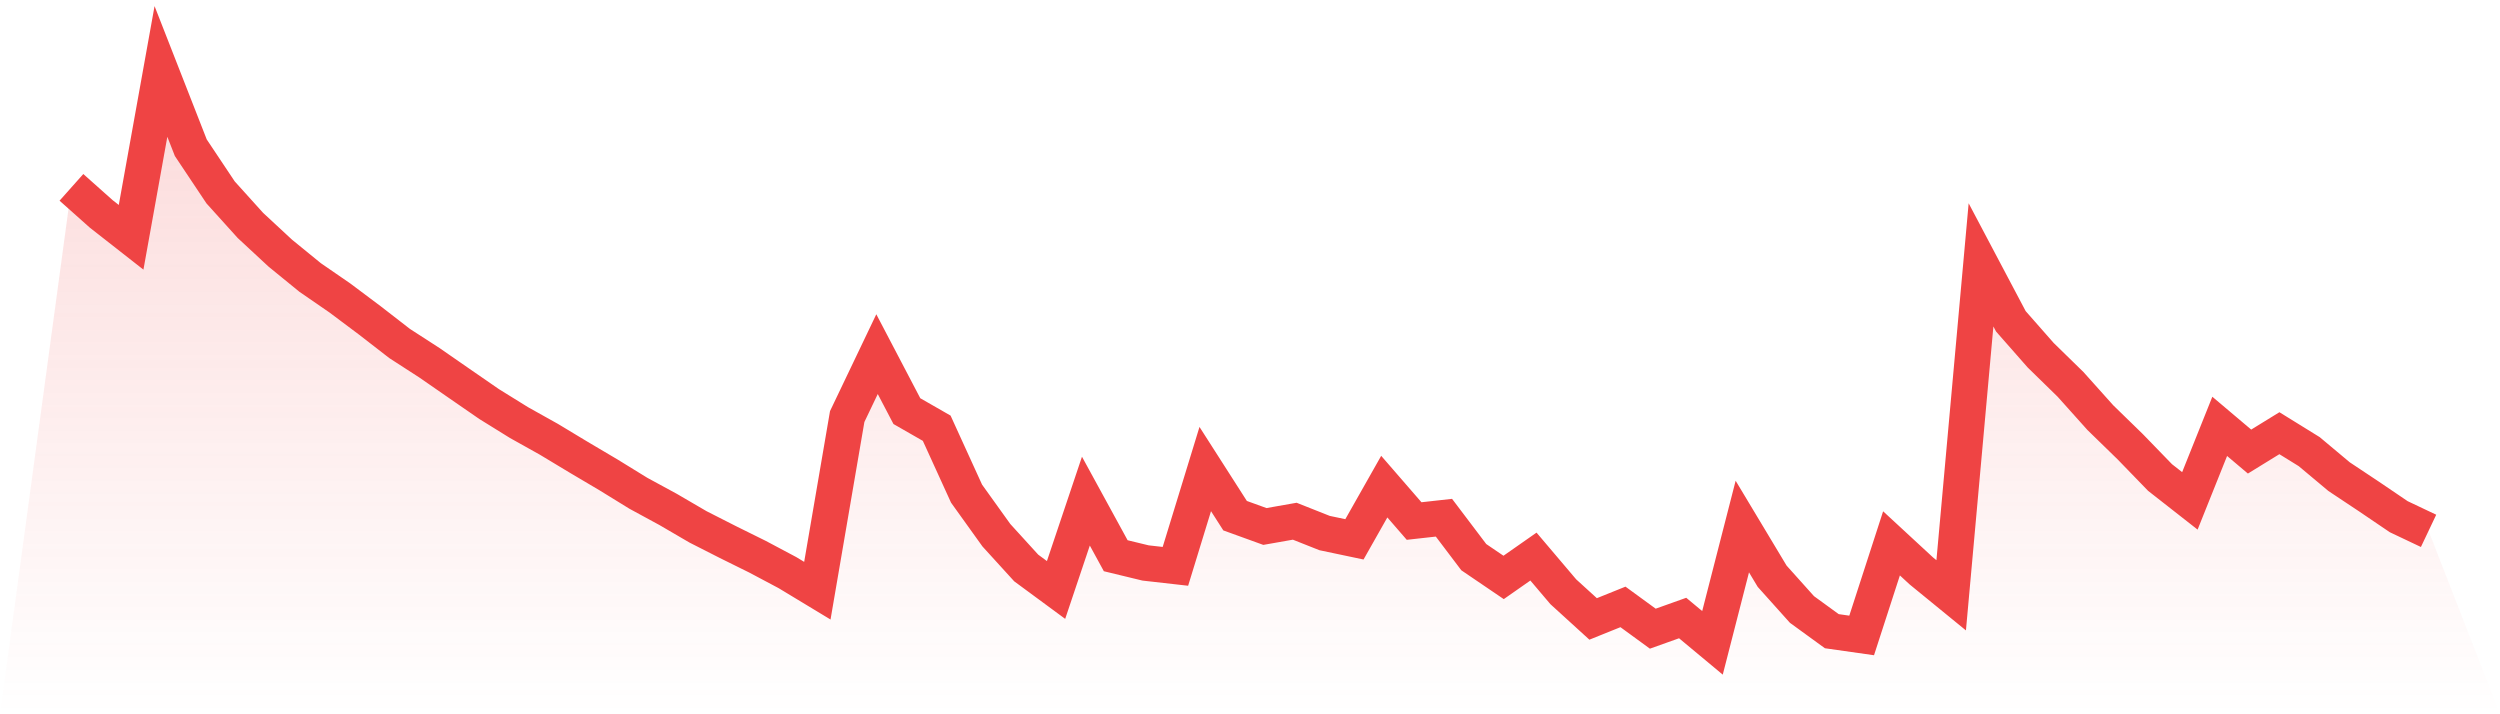 <svg viewBox="0 0 140 40" xmlns="http://www.w3.org/2000/svg">
<defs>
<linearGradient id="gradient" x1="0" x2="0" y1="0" y2="1">
<stop offset="0%" stop-color="#ef4444" stop-opacity="0.2"/>
<stop offset="100%" stop-color="#ef4444" stop-opacity="0"/>
</linearGradient>
</defs>
<path d="M4,10.492 L4,10.492 L5.671,11.98 L7.342,13.289 L9.013,4 L10.684,8.271 L12.354,10.775 L14.025,12.626 L15.696,14.176 L17.367,15.539 L19.038,16.69 L20.709,17.942 L22.38,19.237 L24.051,20.317 L25.722,21.475 L27.392,22.628 L29.063,23.664 L30.734,24.598 L32.405,25.605 L34.076,26.593 L35.747,27.622 L37.418,28.53 L39.089,29.505 L40.759,30.354 L42.43,31.181 L44.101,32.069 L45.772,33.079 L47.443,23.328 L49.114,19.832 L50.785,23.023 L52.456,23.981 L54.127,27.644 L55.797,29.972 L57.468,31.807 L59.139,33.038 L60.81,28.063 L62.481,31.121 L64.152,31.526 L65.823,31.715 L67.494,26.267 L69.165,28.878 L70.835,29.483 L72.506,29.188 L74.177,29.851 L75.848,30.203 L77.519,27.251 L79.19,29.178 L80.861,28.992 L82.532,31.201 L84.203,32.336 L85.873,31.168 L87.544,33.138 L89.215,34.66 L90.886,33.987 L92.557,35.206 L94.228,34.609 L95.899,36 L97.57,29.487 L99.24,32.269 L100.911,34.132 L102.582,35.347 L104.253,35.585 L105.924,30.428 L107.595,31.972 L109.266,33.337 L110.937,14.833 L112.608,17.993 L114.278,19.892 L115.949,21.524 L117.62,23.389 L119.291,25.016 L120.962,26.74 L122.633,28.049 L124.304,23.876 L125.975,25.288 L127.646,24.259 L129.316,25.292 L130.987,26.691 L132.658,27.802 L134.329,28.935 L136,29.728 L140,40 L0,40 z" fill="url(#gradient)"/>
<path d="M4,10.492 L4,10.492 L5.671,11.98 L7.342,13.289 L9.013,4 L10.684,8.271 L12.354,10.775 L14.025,12.626 L15.696,14.176 L17.367,15.539 L19.038,16.69 L20.709,17.942 L22.38,19.237 L24.051,20.317 L25.722,21.475 L27.392,22.628 L29.063,23.664 L30.734,24.598 L32.405,25.605 L34.076,26.593 L35.747,27.622 L37.418,28.53 L39.089,29.505 L40.759,30.354 L42.43,31.181 L44.101,32.069 L45.772,33.079 L47.443,23.328 L49.114,19.832 L50.785,23.023 L52.456,23.981 L54.127,27.644 L55.797,29.972 L57.468,31.807 L59.139,33.038 L60.81,28.063 L62.481,31.121 L64.152,31.526 L65.823,31.715 L67.494,26.267 L69.165,28.878 L70.835,29.483 L72.506,29.188 L74.177,29.851 L75.848,30.203 L77.519,27.251 L79.19,29.178 L80.861,28.992 L82.532,31.201 L84.203,32.336 L85.873,31.168 L87.544,33.138 L89.215,34.66 L90.886,33.987 L92.557,35.206 L94.228,34.609 L95.899,36 L97.57,29.487 L99.24,32.269 L100.911,34.132 L102.582,35.347 L104.253,35.585 L105.924,30.428 L107.595,31.972 L109.266,33.337 L110.937,14.833 L112.608,17.993 L114.278,19.892 L115.949,21.524 L117.62,23.389 L119.291,25.016 L120.962,26.74 L122.633,28.049 L124.304,23.876 L125.975,25.288 L127.646,24.259 L129.316,25.292 L130.987,26.691 L132.658,27.802 L134.329,28.935 L136,29.728" fill="none" stroke="#ef4444" stroke-width="2"/>
</svg>